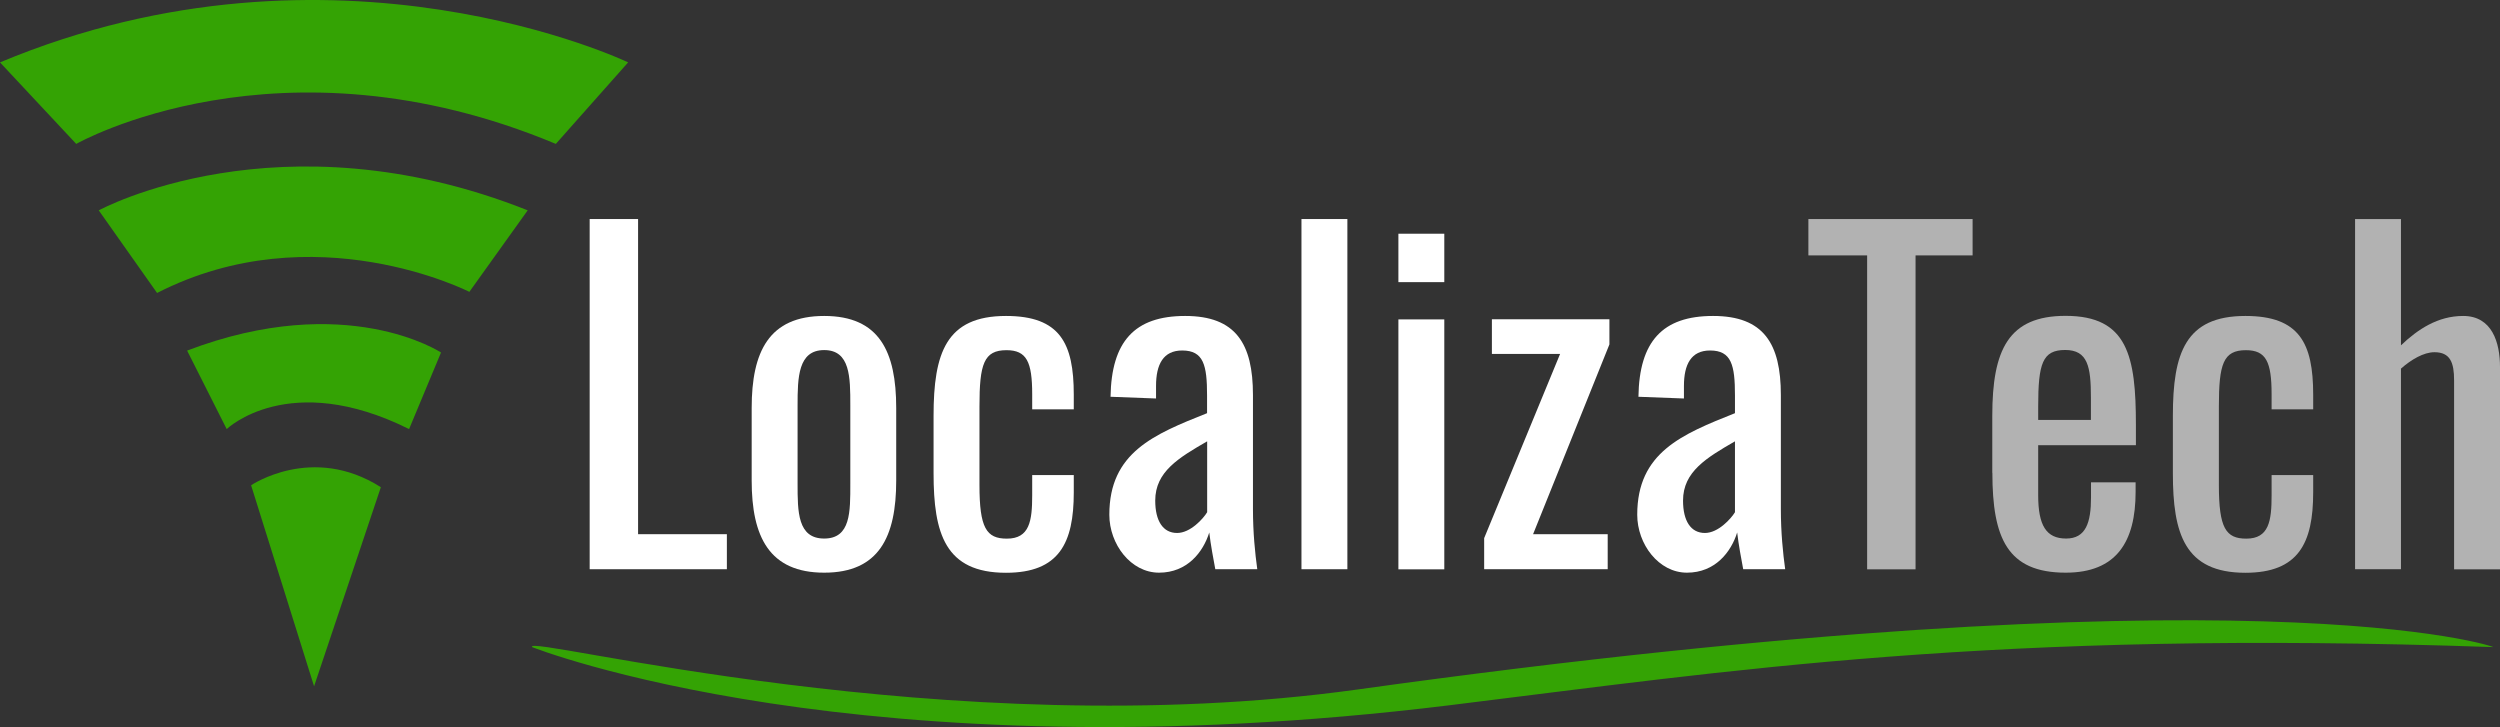 <svg width="337" height="98" viewBox="0 0 337 98" fill="none" xmlns="http://www.w3.org/2000/svg">
<rect x="0" y="0" width="337" height="98" fill="#333333" stroke="none"/>
<g clip-path="url(#clip0_2359_1730)">
<path d="M71.73 87.229C71.73 87.229 116.03 104.812 195.423 95.065C233.142 90.437 268.696 84.854 336.08 87.229C336.553 87.243 304.155 76.063 183.048 92.936C127.646 100.648 70.308 85.332 71.73 87.229Z" fill="#34A304"/>
<path d="M0 8.409L10.276 19.398C10.276 19.398 37.652 3.809 74.925 19.398L84.673 8.409C84.673 8.409 45.247 -10.511 0 8.409Z" fill="#34A304"/>
<path d="M13.322 28.353C13.322 28.353 37.665 15.057 71.134 28.353L63.268 39.342C63.268 39.342 42.35 28.653 21.175 39.492L13.309 28.353H13.322Z" fill="#34A304"/>
<path d="M30.558 57.839C30.558 57.839 38.925 49.758 55.145 57.839L59.45 47.519C59.45 47.519 46.683 39.083 25.224 47.26" fill="#34A304"/>
<path d="M33.848 65.415C33.848 65.415 42.106 59.791 51.34 65.675L42.337 92.512L33.848 65.415Z" fill="#34A304"/>
<path d="M79.487 29.527H86.013V72.009H97.982V76.732H79.487V29.527Z" fill="white"/>
<path d="M101.326 64.787V55C101.326 47.423 103.641 42.591 111.101 42.591C118.561 42.591 120.809 47.423 120.809 55V64.787C120.809 72.364 118.494 77.196 111.101 77.196C103.709 77.196 101.326 72.364 101.326 64.787ZM114.622 65.197V54.645C114.622 50.863 114.622 47.191 111.101 47.191C107.581 47.191 107.514 50.863 107.514 54.645V65.197C107.514 68.992 107.514 72.596 111.101 72.596C114.689 72.596 114.622 68.978 114.622 65.197Z" fill="white"/>
<path d="M125.845 63.804V56.051C125.845 47.601 127.524 42.591 135.606 42.591C142.89 42.591 144.745 46.263 144.745 53.198V55.177H139.14V53.143C139.14 48.775 138.395 47.205 135.674 47.205C132.614 47.205 132.032 49.075 132.032 54.781V65.388C132.032 71.162 132.953 72.609 135.728 72.609C138.788 72.609 139.14 70.22 139.14 66.78V64.037H144.745V66.371C144.745 73.196 142.782 77.21 135.606 77.21C127.402 77.21 125.845 71.913 125.845 63.804Z" fill="white"/>
<path d="M149.538 69.388C149.538 60.992 155.549 58.549 162.712 55.696V53.307C162.712 49.225 162.251 47.246 159.354 47.246C156.809 47.246 155.834 49.116 155.834 52.024V53.716L149.701 53.484C149.822 46.031 152.936 42.591 159.76 42.591C166.584 42.591 168.899 46.318 168.899 53.252V68.637C168.899 71.79 169.183 74.575 169.481 76.732H163.822C163.592 75.503 163.185 73.346 163.009 71.777C162.197 74.398 160.058 77.196 156.24 77.196C152.422 77.196 149.538 73.346 149.538 69.388ZM162.725 69.046V59.491C158.907 61.702 155.725 63.572 155.725 67.477C155.725 70.22 156.768 71.845 158.677 71.845C160.464 71.845 162.197 69.92 162.725 69.046Z" fill="white"/>
<path d="M175.438 29.527H181.626V76.732H175.438V29.527Z" fill="white"/>
<path d="M188.504 31.506H194.691V38.032H188.504V31.506ZM188.504 43.055H194.691V76.746H188.504V43.055Z" fill="white"/>
<path d="M200.065 72.541L210.301 47.71H201.108V43.041H216.949V46.427L206.659 72.009H216.718V76.732H200.065V72.541Z" fill="white"/>
<path d="M220.699 69.388C220.699 60.992 226.711 58.549 233.873 55.696V53.307C233.873 49.225 233.412 47.246 230.515 47.246C227.97 47.246 226.995 49.116 226.995 52.024V53.716L220.862 53.484C220.97 46.031 224.098 42.591 230.921 42.591C237.745 42.591 240.06 46.318 240.06 53.252V68.637C240.06 71.79 240.344 74.575 240.642 76.732H234.983C234.753 75.503 234.347 73.346 234.171 71.777C233.358 74.398 231.219 77.196 227.401 77.196C223.583 77.196 220.699 73.346 220.699 69.388ZM233.873 69.046V59.491C230.055 61.702 226.873 63.572 226.873 67.477C226.873 70.22 227.916 71.845 229.825 71.845C231.612 71.845 233.345 69.92 233.873 69.046Z" fill="white"/>
<path d="M251.69 34.428H243.77V29.527H265.906V34.428H258.216V76.746H251.69V34.428Z" fill="#B2B2B2"/>
<path d="M268.56 63.736V56.037C268.56 47.123 270.753 42.577 278.443 42.577C286.824 42.577 287.92 48.051 287.92 57.266V60.01H274.747V66.767C274.747 70.848 275.844 72.596 278.511 72.596C281.178 72.596 281.868 70.439 281.868 67.053V65.019H287.88V66.302C287.88 73.06 285.28 77.196 278.457 77.196C270.59 77.196 268.573 72.527 268.573 63.736H268.56ZM281.855 56.624V53.593C281.855 49.457 281.449 47.178 278.389 47.178C275.329 47.178 274.747 48.98 274.747 54.809V56.61H281.855V56.624Z" fill="#B2B2B2"/>
<path d="M292.903 63.804V56.051C292.903 47.601 294.582 42.591 302.679 42.591C309.963 42.591 311.817 46.263 311.817 53.198V55.177H306.212V53.143C306.212 48.775 305.468 47.205 302.746 47.205C299.686 47.205 299.104 49.075 299.104 54.781V65.388C299.104 71.162 300.025 72.609 302.8 72.609C305.86 72.609 306.212 70.22 306.212 66.78V64.037H311.817V66.371C311.817 73.196 309.854 77.21 302.679 77.21C294.474 77.21 292.903 71.913 292.903 63.804Z" fill="#B2B2B2"/>
<path d="M317.463 29.527H323.65V46.55C325.911 44.393 328.619 42.591 332.031 42.591C335.957 42.591 337 46.208 337 49.471V76.746H330.812V51.273C330.812 48.884 330.298 47.478 328.159 47.478C326.71 47.478 325.031 48.474 323.65 49.689V76.732H317.463V29.527Z" fill="#B2B2B2"/>
</g>
<defs>
<clipPath id="clip0_2359_1730">
<rect width="337" height="98" fill="white"/>
</clipPath>
</defs>
</svg>
